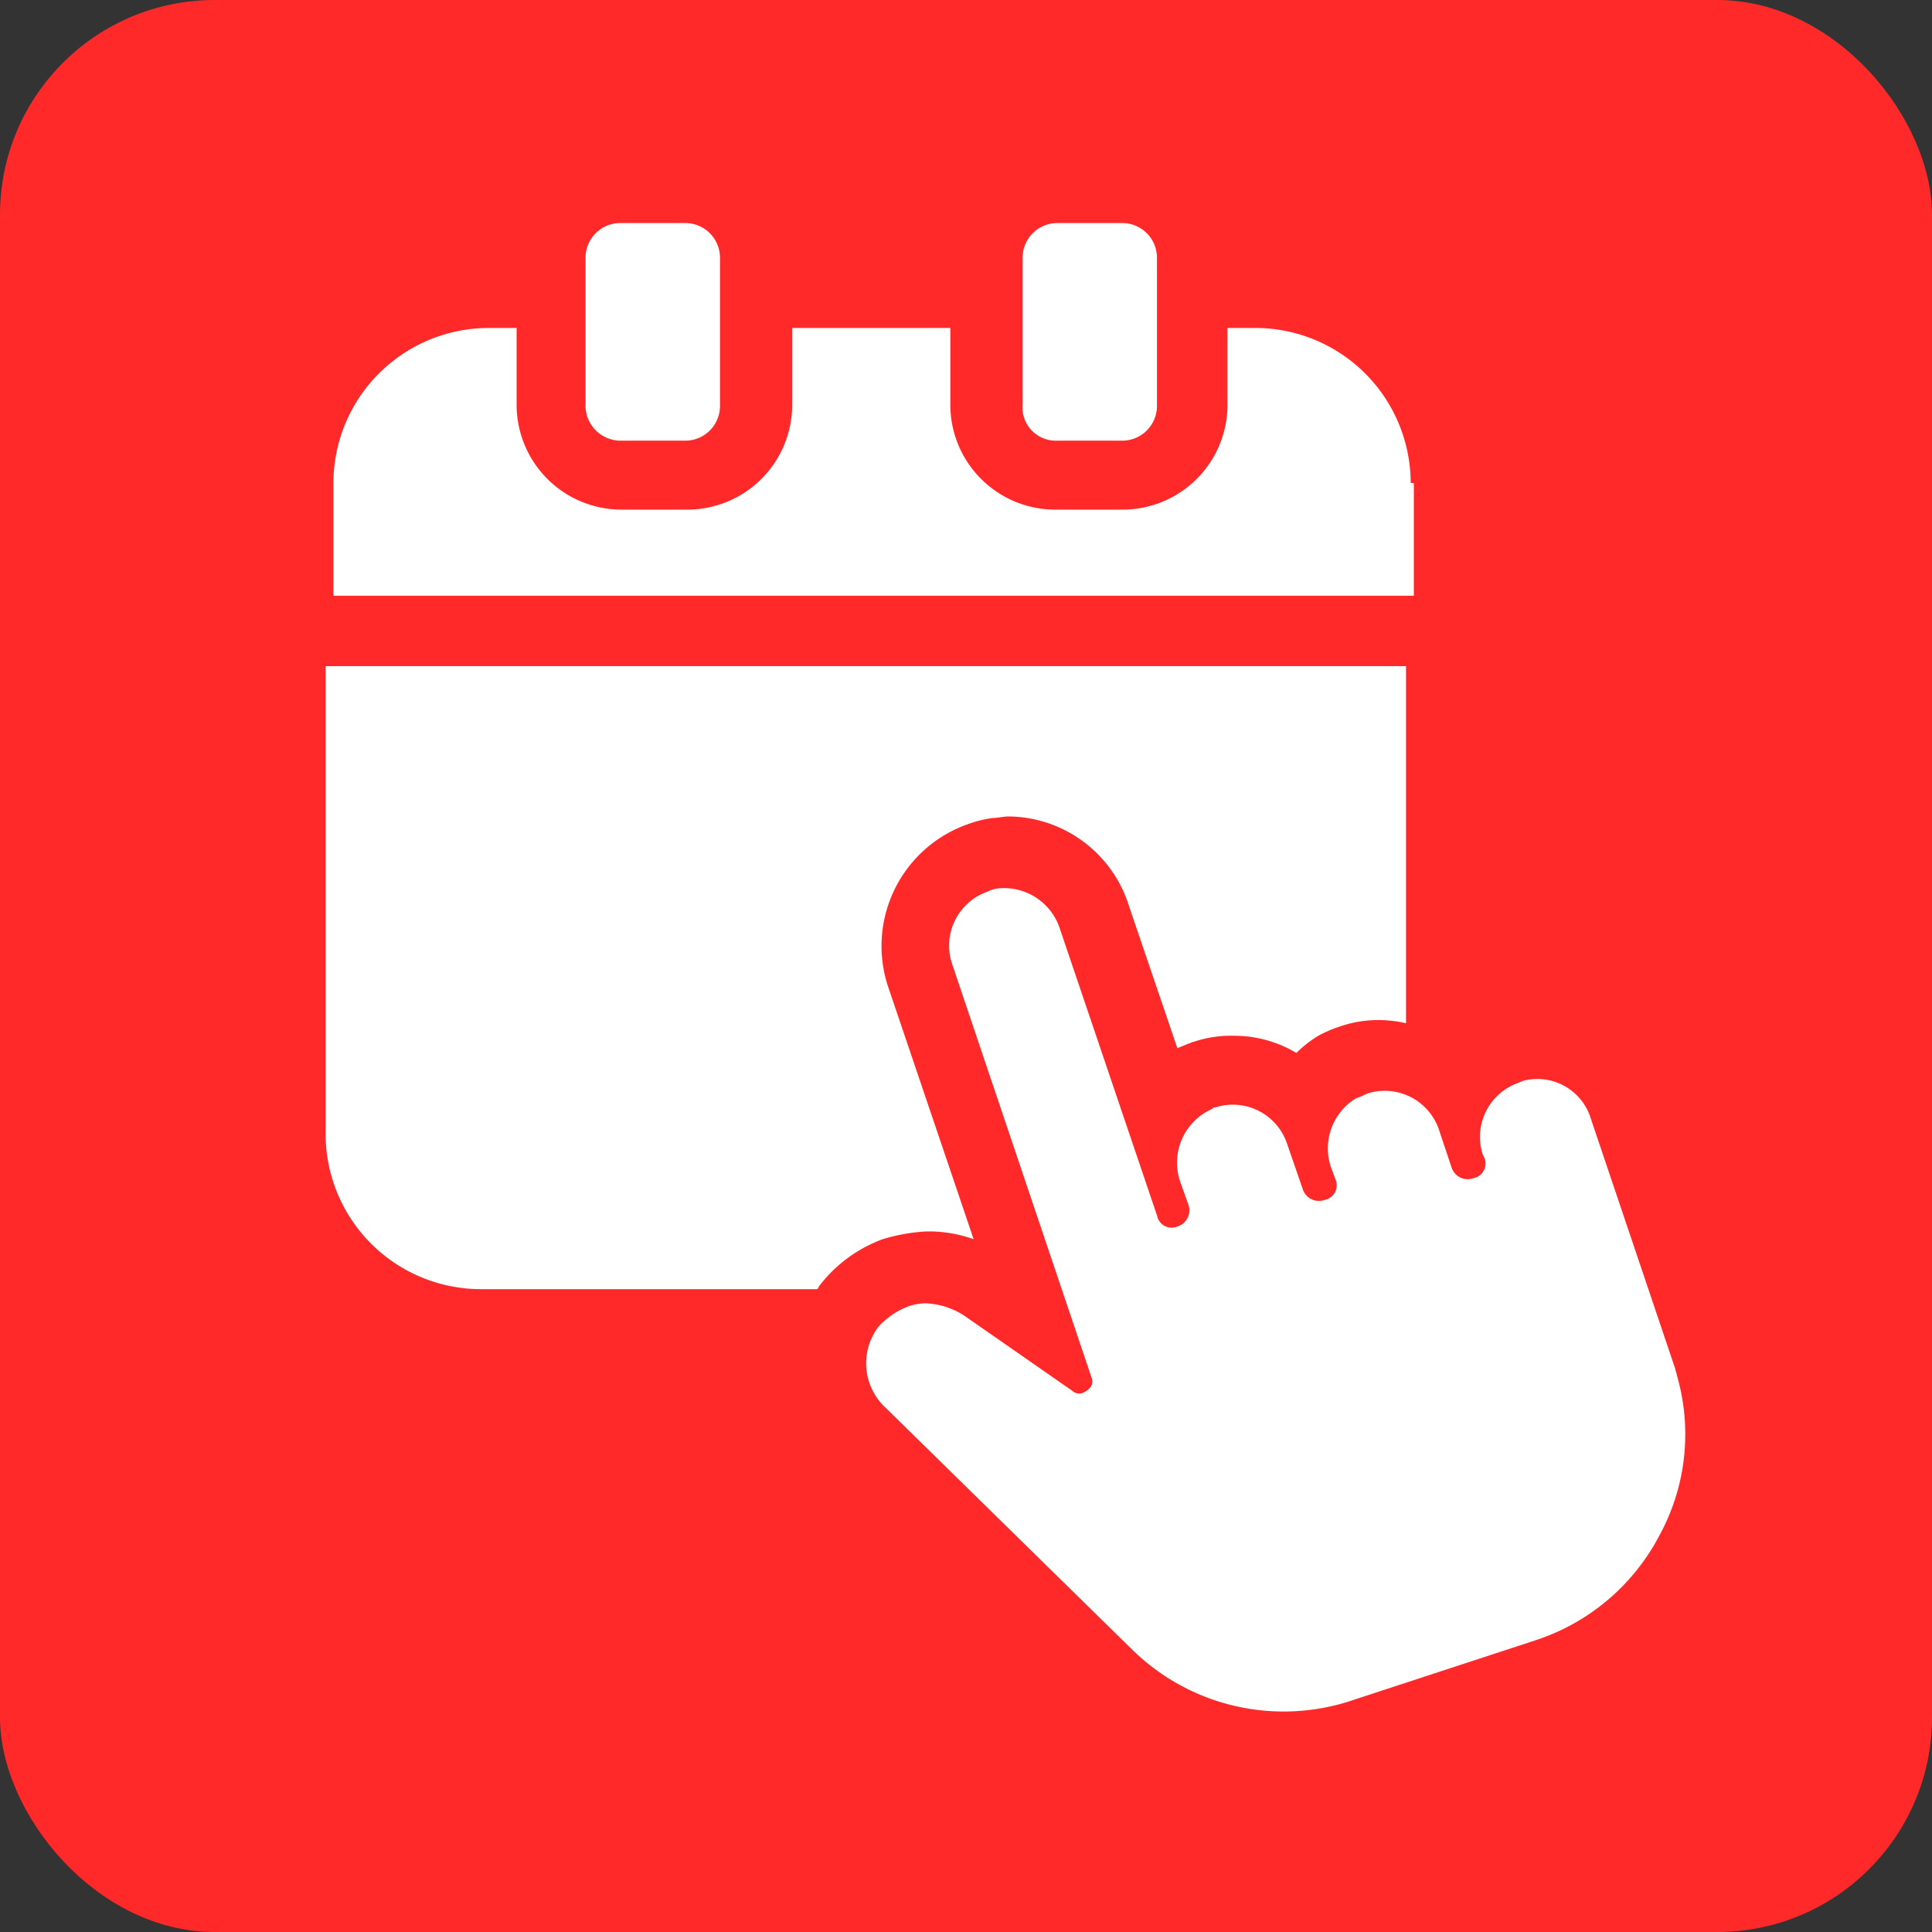<svg xmlns="http://www.w3.org/2000/svg" width="45" height="45"><rect width="100%" height="100%" fill="#333333" stroke="none"/><defs><clipPath id="a"><path d="M0 0h45v45H0z"/></clipPath></defs><g data-name="Fast Booking" clip-path="url(#a)"><g data-name="Group 1060"><rect data-name="Rectangle 20" width="45" height="45" rx="5" fill="#ff2929"/><g data-name="Group 1044"><g data-name="Group 592" fill="#fff"><path data-name="Path 850" d="M14.438 10.264h1.532a.809.809 0 0 0 .8-.8V5.995a.809.809 0 0 0-.8-.8h-1.532a.809.809 0 0 0-.8.8v3.431a.818.818 0 0 0 .8.838Z"/><path data-name="Path 851" d="M24.618 10.264h1.53a.809.809 0 0 0 .8-.8V5.995a.809.809 0 0 0-.8-.8h-1.53a.809.809 0 0 0-.8.8v3.431a.775.775 0 0 0 .8.838Z"/><path data-name="Path 852" d="M32.858 11.25a3.619 3.619 0 0 0-3.611-3.611h-.656v1.787a2.444 2.444 0 0 1-2.444 2.444h-1.568a2.444 2.444 0 0 1-2.444-2.444V7.639h-3.683v1.787a2.444 2.444 0 0 1-2.444 2.444h-1.531a2.444 2.444 0 0 1-2.444-2.444V7.639h-.656a3.619 3.619 0 0 0-3.611 3.611v2.626h25.165V11.25Z"/><path data-name="Path 853" d="M21.584 28.682h.109a3.127 3.127 0 0 1 .985.182l-2.001-5.908a3.008 3.008 0 0 1 1.86-3.757 2.732 2.732 0 0 1 .584-.146c.109 0 .255-.036.365-.036a2.966 2.966 0 0 1 2.808 2.079l1.13 3.32c.073-.036.182-.073.255-.109.036 0 .073-.036.109-.036a2.72 2.72 0 0 1 .948-.146 2.824 2.824 0 0 1 1.459.4 2.754 2.754 0 0 1 .511-.4 3.073 3.073 0 0 1 .511-.219 2.72 2.72 0 0 1 .948-.146 2.835 2.835 0 0 1 .584.073v-8.317H7.584v10.9a3.619 3.619 0 0 0 3.611 3.611h7.841c.036-.036.036-.073.073-.109a3.292 3.292 0 0 1 1.459-1.058 4.326 4.326 0 0 1 1.016-.178Z"/><path data-name="Path 854" d="M39.059 32.038c0-.036-.036-.109-.036-.146l-1.969-5.836a1.3 1.3 0 0 0-1.422-.912.676.676 0 0 0-.255.073 1.334 1.334 0 0 0-.839 1.678l.036.073a.346.346 0 0 1-.255.474.394.394 0 0 1-.511-.255l-.292-.875a1.334 1.334 0 0 0-1.678-.839 1.779 1.779 0 0 1-.255.109 1.367 1.367 0 0 0-.584 1.6l.109.292a.346.346 0 0 1-.255.474.394.394 0 0 1-.511-.255l-.365-1.058a1.334 1.334 0 0 0-1.678-.839c-.036 0-.036 0-.073.036a1.367 1.367 0 0 0-.729 1.714l.182.511a.394.394 0 0 1-.255.511.346.346 0 0 1-.474-.255l-2.261-6.674a1.368 1.368 0 0 0-1.422-.948.676.676 0 0 0-.255.073 1.334 1.334 0 0 0-.839 1.678l3.246 9.628c.073.182-.036.292-.182.365a.23.23 0 0 1-.255-.036l-2.517-1.751a1.788 1.788 0 0 0-.912-.292 1.311 1.311 0 0 0-.4.073 1.812 1.812 0 0 0-.693.474 1.411 1.411 0 0 0 .182 1.9l5.726 5.617a5.035 5.035 0 0 0 5.179 1.167l4.231-1.386a5.014 5.014 0 0 0 2.876-2.443 4.914 4.914 0 0 0 .405-3.72Z"/></g></g></g></g></svg>